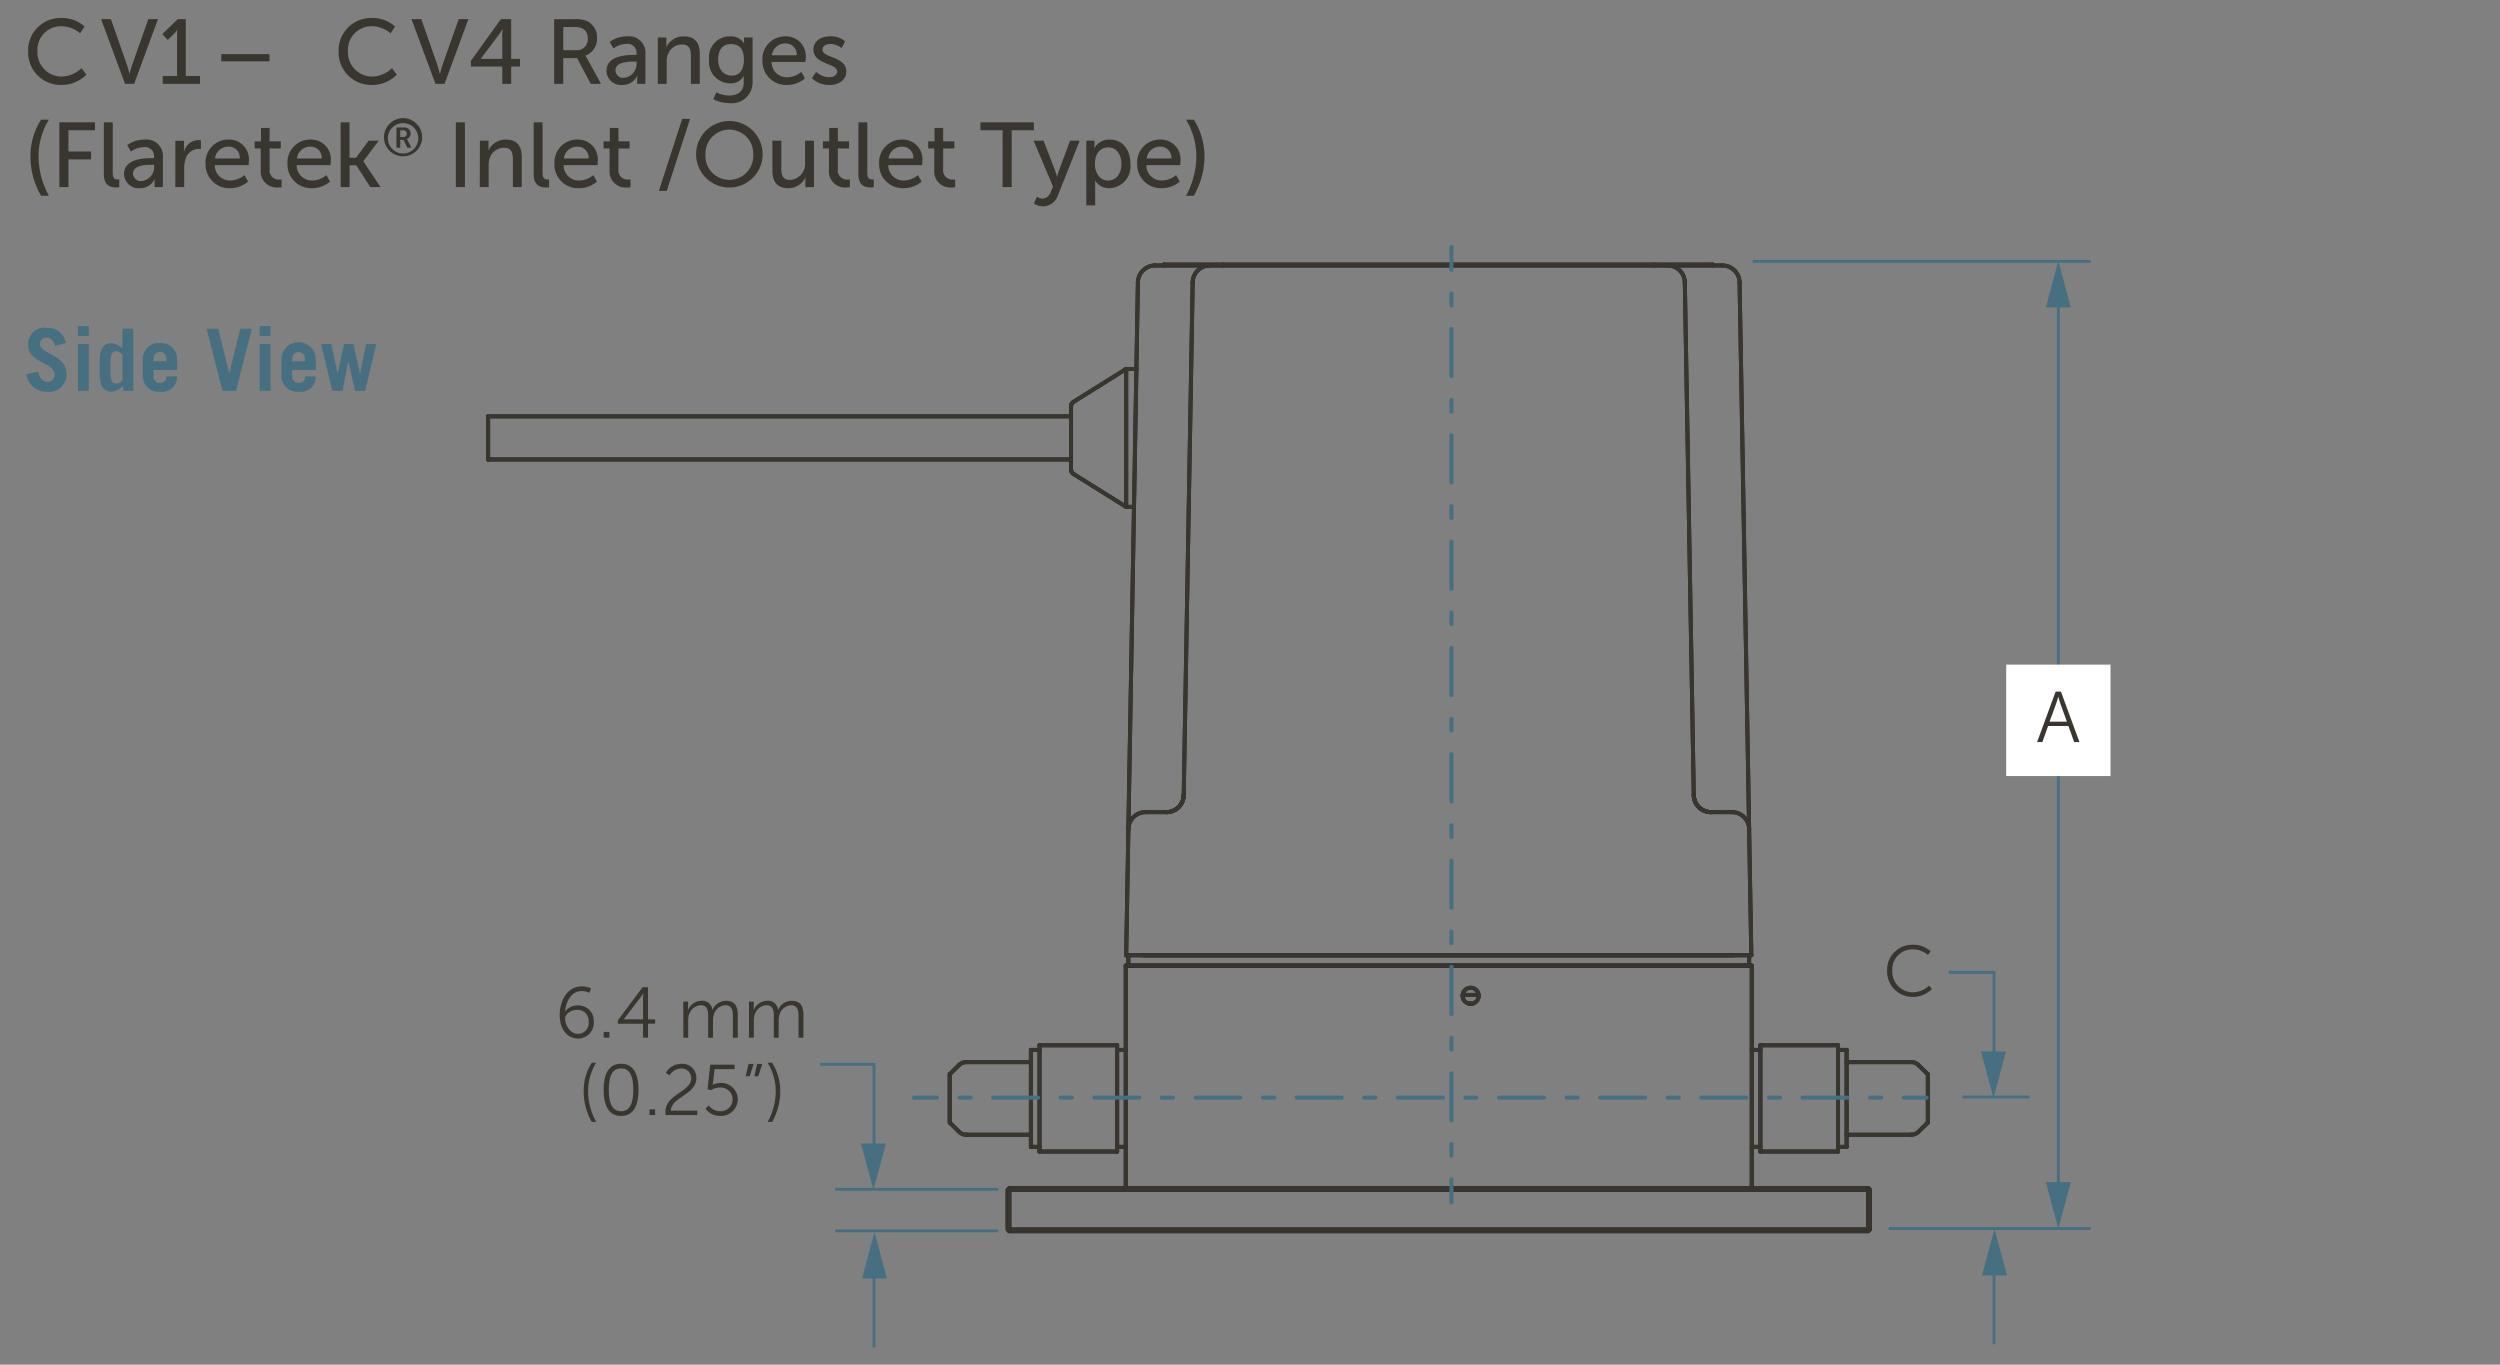 <svg xmlns="http://www.w3.org/2000/svg" viewBox="0 0 218 119">
  <rect x="0" y="0" width="218" height="119" fill="#808080" stroke="none"/>
  <defs>
    <style>
      .cls-1 {
        fill: #231f20;
      }

      .cls-2 {
        fill: #393630;
      }

      .cls-3 {
        fill: #466f82;
      }

      .cls-4 {
        fill: #fff;
      }

      .cls-5 {
        fill: none;
      }
    </style>
  </defs>
  <g id="dims">
    <path class="cls-1" d="M162.9,107.185H88.014a.175.175,0,0,0,0,.35H162.9a.175.175,0,1,0,0-.35"/>
    <path class="cls-2" d="M162.9,107.185H88.014a.175.175,0,0,0,0,.35H162.9a.175.175,0,1,0,0-.35"/>
    <path class="cls-1" d="M162.9,107.036H88.014a.175.175,0,0,0,0,.35H162.9a.175.175,0,1,0,0-.35"/>
    <path class="cls-2" d="M162.9,107.036H88.014a.175.175,0,0,0,0,.35H162.9a.175.175,0,1,0,0-.35"/>
    <path class="cls-1" d="M42.738,40.066v-3.76a.175.175,0,0,0-.35,0v3.76a.175.175,0,0,0,.35,0"/>
    <path class="cls-2" d="M42.738,40.066v-3.76a.175.175,0,0,0-.35,0v3.76a.175.175,0,0,0,.35,0"/>
    <path class="cls-1" d="M88.014,103.926H162.9a.175.175,0,1,0,0-.35H88.014a.175.175,0,0,0,0,.35"/>
    <path class="cls-2" d="M88.014,103.926H162.9a.175.175,0,1,0,0-.35H88.014a.175.175,0,0,0,0,.35"/>
    <path class="cls-1" d="M88.014,103.777H162.9a.175.175,0,1,0,0-.35H88.014a.175.175,0,0,0,0,.35"/>
    <path class="cls-2" d="M88.014,103.777H162.9a.175.175,0,1,0,0-.35H88.014a.175.175,0,0,0,0,.35"/>
    <polyline class="cls-1" points="98.11 32.022 93.51 34.897 93.454 35.138 93.695 35.194 98.296 32.319 98.351 32.078 98.11 32.022"/>
    <polyline class="cls-2" points="98.11 32.022 93.51 34.897 93.454 35.138 93.695 35.194 98.296 32.319 98.351 32.078 98.11 32.022"/>
    <path class="cls-1" d="M128.1,87.685h.284a.175.175,0,1,0,0-.35H128.1a.175.175,0,0,0,0,.35"/>
    <path class="cls-2" d="M128.1,87.685h.284a.175.175,0,1,0,0-.35H128.1a.175.175,0,0,0,0,.35"/>
    <path class="cls-1" d="M128.929,86.584h-1.375a.175.175,0,1,0,0,.35h1.375a.175.175,0,0,0,0-.35"/>
    <path class="cls-2" d="M128.929,86.584h-1.375a.175.175,0,1,0,0,.35h1.375a.175.175,0,0,0,0-.35"/>
    <path class="cls-1" d="M98.164,84.377h54.589a.175.175,0,0,0,0-.35H98.164a.175.175,0,0,0,0,.35"/>
    <path class="cls-2" d="M98.164,84.377h54.589a.175.175,0,0,0,0-.35H98.164a.175.175,0,0,0,0,.35"/>
    <path class="cls-1" d="M152.715,83.125h-.2a.175.175,0,1,0,0,.35h.2a.175.175,0,1,0,0-.35"/>
    <path class="cls-2" d="M152.715,83.125h-.2a.175.175,0,1,0,0,.35h.2a.175.175,0,1,0,0-.35"/>
    <path class="cls-1" d="M98.4,83.125h-.2a.175.175,0,1,0,0,.35h.2a.175.175,0,1,0,0-.35"/>
    <path class="cls-2" d="M98.4,83.125h-.2a.175.175,0,1,0,0,.35h.2a.175.175,0,1,0,0-.35"/>
    <path class="cls-1" d="M99.706,83.475h51.506a.175.175,0,0,0,0-.35H99.706a.175.175,0,0,0,0,.35"/>
    <path class="cls-2" d="M99.706,83.475h51.506a.175.175,0,0,0,0-.35H99.706a.175.175,0,0,0,0,.35"/>
    <polyline class="cls-1" points="87.74 107.335 87.89 107.484 88.138 107.484 88.137 107.236 87.987 107.087 87.74 107.087 87.74 107.335"/>
    <polyline class="cls-2" points="87.74 107.335 87.89 107.484 88.138 107.484 88.137 107.236 87.987 107.087 87.74 107.087 87.74 107.335"/>
    <polyline class="cls-1" points="88.138 103.627 88.063 103.552 87.815 103.552 87.815 103.799 87.89 103.874 88.137 103.875 88.138 103.627"/>
    <polyline class="cls-2" points="88.138 103.627 88.063 103.552 87.815 103.552 87.815 103.799 87.89 103.874 88.137 103.875 88.138 103.627"/>
    <polyline class="cls-1" points="101.718 70.993 101.842 70.942 101.893 70.818 101.842 70.695 101.718 70.643 101.595 70.695 101.543 70.818 101.595 70.942 101.718 70.993"/>
    <polyline class="cls-2" points="101.718 70.993 101.842 70.942 101.893 70.818 101.842 70.695 101.718 70.643 101.595 70.695 101.543 70.818 101.595 70.942 101.718 70.993"/>
    <path class="cls-1" d="M99.9,70.993h1.82a.175.175,0,0,0,0-.35H99.9a.175.175,0,1,0,0,.35"/>
    <path class="cls-2" d="M99.9,70.993h1.82a.175.175,0,0,0,0-.35H99.9a.175.175,0,1,0,0,.35"/>
    <path class="cls-1" d="M149.2,70.993h1.818a.175.175,0,0,0,0-.35H149.2a.175.175,0,0,0,0,.35"/>
    <path class="cls-2" d="M149.2,70.993h1.818a.175.175,0,0,0,0-.35H149.2a.175.175,0,0,0,0,.35"/>
    <path class="cls-1" d="M87.689,103.751v3.46a.175.175,0,0,0,.35,0v-3.46a.175.175,0,0,0-.35,0"/>
    <path class="cls-2" d="M87.689,103.751v3.46a.175.175,0,0,0,.35,0v-3.46a.175.175,0,0,0-.35,0"/>
    <path class="cls-1" d="M87.839,103.751v3.46a.175.175,0,0,0,.35,0v-3.46a.175.175,0,0,0-.35,0"/>
    <path class="cls-2" d="M87.839,103.751v3.46a.175.175,0,0,0,.35,0v-3.46a.175.175,0,0,0-.35,0"/>
    <path class="cls-1" d="M93.566,40.943V35.429a.175.175,0,0,0-.35,0v5.514a.175.175,0,1,0,.35,0"/>
    <path class="cls-2" d="M93.566,40.943V35.429a.175.175,0,0,0-.35,0v5.514a.175.175,0,1,0,.35,0"/>
    <path class="cls-1" d="M98.339,103.6V84.2a.175.175,0,1,0-.35,0v19.4a.175.175,0,1,0,.35,0"/>
    <path class="cls-2" d="M98.339,103.6V84.2a.175.175,0,1,0-.35,0v19.4a.175.175,0,1,0,.35,0"/>
    <path class="cls-1" d="M98.028,32.17V44.2a.175.175,0,0,0,.35,0V32.17a.175.175,0,0,0-.35,0"/>
    <path class="cls-2" d="M98.028,32.17V44.2a.175.175,0,0,0,.35,0V32.17a.175.175,0,0,0-.35,0"/>
    <path class="cls-1" d="M101.687,23.148v-.075a.175.175,0,0,0-.35,0v.075a.175.175,0,0,0,.35,0"/>
    <path class="cls-2" d="M101.687,23.148v-.075a.175.175,0,0,0-.35,0v.075a.175.175,0,0,0,.35,0"/>
    <path class="cls-1" d="M98.378,83.3,99.4,24.628a.175.175,0,0,0-.35-.006L98.028,83.3a.175.175,0,0,0,.35.006"/>
    <path class="cls-2" d="M98.378,83.3,99.4,24.628a.175.175,0,0,0-.35-.006L98.028,83.3a.175.175,0,0,0,.35.006"/>
    <path class="cls-1" d="M103.826,24.622l-.78,44.716a.175.175,0,1,0,.349.006l.781-44.716a.175.175,0,0,0-.35-.006"/>
    <path class="cls-2" d="M103.826,24.622l-.78,44.716a.175.175,0,1,0,.349.006l.781-44.716a.175.175,0,0,0-.35-.006"/>
    <path class="cls-1" d="M98.886,44.026H98.2a.175.175,0,0,0,0,.35h.683a.175.175,0,0,0,0-.35"/>
    <path class="cls-2" d="M98.886,44.026H98.2a.175.175,0,0,0,0,.35h.683a.175.175,0,0,0,0-.35"/>
    <path class="cls-1" d="M93.391,39.891H42.563a.175.175,0,1,0,0,.35H93.391a.175.175,0,0,0,0-.35"/>
    <path class="cls-2" d="M93.391,39.891H42.563a.175.175,0,1,0,0,.35H93.391a.175.175,0,0,0,0-.35"/>
    <path class="cls-1" d="M106.8,23.148v-.075a.175.175,0,0,0-.35,0v.075a.175.175,0,1,0,.35,0"/>
    <path class="cls-2" d="M106.8,23.148v-.075a.175.175,0,0,0-.35,0v.075a.175.175,0,1,0,.35,0"/>
    <path class="cls-1" d="M93.391,36.131H42.563a.175.175,0,1,0,0,.35H93.391a.175.175,0,1,0,0-.35"/>
    <path class="cls-2" d="M93.391,36.131H42.563a.175.175,0,1,0,0,.35H93.391a.175.175,0,1,0,0-.35"/>
    <path class="cls-1" d="M99.1,32H98.2a.175.175,0,1,0,0,.35H99.1a.175.175,0,1,0,0-.35"/>
    <path class="cls-2" d="M99.1,32H98.2a.175.175,0,1,0,0,.35H99.1a.175.175,0,1,0,0-.35"/>
    <polyline class="cls-1" points="98.296 44.053 93.695 41.177 93.454 41.233 93.51 41.474 98.11 44.349 98.351 44.294 98.296 44.053"/>
    <polyline class="cls-2" points="98.296 44.053 93.695 41.177 93.454 41.233 93.51 41.474 98.11 44.349 98.351 44.294 98.296 44.053"/>
    <polyline class="cls-1" points="162.78 107.335 162.855 107.41 163.103 107.409 163.102 107.161 163.026 107.086 162.779 107.087 162.78 107.335"/>
    <polyline class="cls-2" points="162.78 107.335 162.855 107.41 163.103 107.409 163.102 107.161 163.026 107.086 162.779 107.087 162.78 107.335"/>
    <polyline class="cls-1" points="162.78 103.727 162.931 103.875 163.178 103.874 163.177 103.626 163.026 103.478 162.779 103.479 162.78 103.727"/>
    <polyline class="cls-2" points="162.78 103.727 162.931 103.875 163.178 103.874 163.177 103.626 163.026 103.478 162.779 103.479 162.78 103.727"/>
    <polyline class="cls-1" points="87.891 103.478 87.741 103.627 87.739 103.874 87.987 103.875 88.137 103.727 88.138 103.479 87.891 103.478"/>
    <polyline class="cls-2" points="87.891 103.478 87.741 103.627 87.739 103.874 87.987 103.875 88.137 103.727 88.138 103.479 87.891 103.478"/>
    <polyline class="cls-1" points="87.89 107.087 87.815 107.161 87.815 107.409 88.062 107.409 88.137 107.335 88.138 107.087 87.89 107.087"/>
    <polyline class="cls-2" points="87.89 107.087 87.815 107.161 87.815 107.409 88.062 107.409 88.137 107.335 88.138 107.087 87.89 107.087"/>
    <path class="cls-1" d="M100.731,23.323h49.457a.175.175,0,1,0,0-.35H100.731a.175.175,0,1,0,0,.35"/>
    <path class="cls-2" d="M100.731,23.323h49.457a.175.175,0,1,0,0-.35H100.731a.175.175,0,1,0,0,.35"/>
    <path class="cls-1" d="M101.512,23.248h47.819a.175.175,0,1,0,0-.35H101.512a.175.175,0,1,0,0,.35"/>
    <path class="cls-2" d="M101.512,23.248h47.819a.175.175,0,1,0,0-.35H101.512a.175.175,0,1,0,0,.35"/>
    <path class="cls-1" d="M147.872,69.338l-.781-44.716a.175.175,0,1,0-.35.006l.781,44.716a.175.175,0,1,0,.35-.006"/>
    <path class="cls-2" d="M147.872,69.338l-.781-44.716a.175.175,0,1,0-.35.006l.781,44.716a.175.175,0,1,0,.35-.006"/>
    <path class="cls-1" d="M144.394,23.148v-.075a.175.175,0,0,0-.35,0v.075a.175.175,0,1,0,.35,0"/>
    <path class="cls-2" d="M144.394,23.148v-.075a.175.175,0,0,0-.35,0v.075a.175.175,0,1,0,.35,0"/>
    <path class="cls-1" d="M149.506,23.148v-.075a.175.175,0,0,0-.35,0v.075a.175.175,0,1,0,.35,0"/>
    <path class="cls-2" d="M149.506,23.148v-.075a.175.175,0,0,0-.35,0v.075a.175.175,0,1,0,.35,0"/>
    <path class="cls-1" d="M151.516,24.628,152.54,83.3a.174.174,0,0,0,.178.172.177.177,0,0,0,.172-.178l-1.024-58.675a.175.175,0,0,0-.35.006"/>
    <path class="cls-2" d="M151.516,24.628,152.54,83.3a.174.174,0,0,0,.178.172.177.177,0,0,0,.172-.178l-1.024-58.675a.175.175,0,0,0-.35.006"/>
    <path class="cls-1" d="M152.928,103.6V84.2a.175.175,0,1,0-.35,0v19.4a.175.175,0,1,0,.35,0"/>
    <path class="cls-2" d="M152.928,103.6V84.2a.175.175,0,1,0-.35,0v19.4a.175.175,0,1,0,.35,0"/>
    <path class="cls-1" d="M162.728,103.751v3.46a.175.175,0,0,0,.35,0v-3.46a.175.175,0,1,0-.35,0"/>
    <path class="cls-2" d="M162.728,103.751v3.46a.175.175,0,0,0,.35,0v-3.46a.175.175,0,1,0-.35,0"/>
    <path class="cls-1" d="M162.879,103.751v3.46a.175.175,0,1,0,.35,0v-3.46a.175.175,0,0,0-.35,0"/>
    <path class="cls-2" d="M162.879,103.751v3.46a.175.175,0,1,0,.35,0v-3.46a.175.175,0,0,0-.35,0"/>
    <polyline class="cls-1" points="162.855 103.552 162.779 103.627 162.779 103.875 163.027 103.875 163.102 103.799 163.102 103.552 162.855 103.552"/>
    <polyline class="cls-2" points="162.855 103.552 162.779 103.627 162.779 103.875 163.027 103.875 163.102 103.799 163.102 103.552 162.855 103.552"/>
    <polyline class="cls-1" points="162.93 107.086 162.78 107.236 162.779 107.483 163.027 107.484 163.177 107.335 163.178 107.087 162.93 107.086"/>
    <polyline class="cls-2" points="162.93 107.086 162.78 107.236 162.779 107.483 163.027 107.484 163.177 107.335 163.178 107.087 162.93 107.086"/>
    <path class="cls-1" d="M99.9,70.643h-.006a1.679,1.679,0,0,0-1.674,1.65.175.175,0,0,0,.35.006,1.33,1.33,0,0,1,1.324-1.306h0a.175.175,0,0,0,0-.35Z"/>
    <path class="cls-2" d="M99.9,70.643h-.006a1.679,1.679,0,0,0-1.674,1.65.175.175,0,0,0,.35.006,1.33,1.33,0,0,1,1.324-1.306h0a.175.175,0,0,0,0-.35Z"/>
    <path class="cls-1" d="M101.717,70.993h0a1.676,1.676,0,0,0,1.675-1.65.175.175,0,0,0-.349-.005,1.327,1.327,0,0,1-1.326,1.305h0a.175.175,0,0,0,0,.35Z"/>
    <path class="cls-2" d="M101.717,70.993h0a1.676,1.676,0,0,0,1.675-1.65.175.175,0,0,0-.349-.005,1.327,1.327,0,0,1-1.326,1.305h0a.175.175,0,0,0,0,.35Z"/>
    <path class="cls-1" d="M101.717,70.993h0a1.676,1.676,0,0,0,1.675-1.65.175.175,0,0,0-.349-.005,1.327,1.327,0,0,1-1.326,1.305h0a.175.175,0,0,0,0,.35Z"/>
    <path class="cls-2" d="M101.717,70.993h0a1.676,1.676,0,0,0,1.675-1.65.175.175,0,0,0-.349-.005,1.327,1.327,0,0,1-1.326,1.305h0a.175.175,0,0,0,0,.35Z"/>
    <path class="cls-1" d="M100.732,22.973h-.007a1.679,1.679,0,0,0-1.674,1.65.175.175,0,0,0,.35,0,1.33,1.33,0,0,1,1.324-1.3h0a.175.175,0,1,0,0-.35Z"/>
    <path class="cls-2" d="M100.732,22.973h-.007a1.679,1.679,0,0,0-1.674,1.65.175.175,0,0,0,.35,0,1.33,1.33,0,0,1,1.324-1.3h0a.175.175,0,1,0,0-.35Z"/>
    <path class="cls-1" d="M105.507,22.973H105.5a1.679,1.679,0,0,0-1.674,1.65.175.175,0,0,0,.35,0,1.33,1.33,0,0,1,1.324-1.3h0a.175.175,0,1,0,0-.35Z"/>
    <path class="cls-2" d="M105.507,22.973H105.5a1.679,1.679,0,0,0-1.674,1.65.175.175,0,0,0,.35,0,1.33,1.33,0,0,1,1.324-1.3h0a.175.175,0,1,0,0-.35Z"/>
    <path class="cls-1" d="M93.517,34.893a.62.62,0,0,0-.3.52v.025a.175.175,0,1,0,.35-.019v-.006l.121-.215.068-.238-.238-.067Z"/>
    <path class="cls-2" d="M93.517,34.893a.62.62,0,0,0-.3.52v.025a.175.175,0,1,0,.35-.019v-.006l.121-.215.068-.238-.238-.067Z"/>
    <path class="cls-1" d="M93.216,40.934v.025a.617.617,0,0,0,.3.52l.238-.069-.069-.237-.121-.214v-.007a.175.175,0,0,0-.35-.018Z"/>
    <path class="cls-2" d="M93.216,40.934v.025a.617.617,0,0,0,.3.52l.238-.069-.069-.237-.121-.214v-.007a.175.175,0,0,0-.35-.018Z"/>
    <path class="cls-1" d="M147.522,69.343a1.678,1.678,0,0,0,1.675,1.65v-.112l0,.112h0v-.112l0,.112a.175.175,0,1,0,.016-.35H149.2a1.328,1.328,0,0,1-1.325-1.305.175.175,0,0,0-.35.005Z"/>
    <path class="cls-2" d="M147.522,69.343a1.678,1.678,0,0,0,1.675,1.65v-.112l0,.112h0v-.112l0,.112a.175.175,0,1,0,.016-.35H149.2a1.328,1.328,0,0,1-1.325-1.305.175.175,0,0,0-.35.005Z"/>
    <path class="cls-1" d="M152.7,72.294a1.678,1.678,0,0,0-1.675-1.651h-.011a.175.175,0,0,0,.013.35l0-.052v.052h0l0-.052v.052a1.327,1.327,0,0,1,1.325,1.305.175.175,0,1,0,.35,0Z"/>
    <path class="cls-2" d="M152.7,72.294a1.678,1.678,0,0,0-1.675-1.651h-.011a.175.175,0,0,0,.013.35l0-.052v.052h0l0-.052v.052a1.327,1.327,0,0,1,1.325,1.305.175.175,0,1,0,.35,0Z"/>
    <path class="cls-1" d="M147.522,69.343a1.678,1.678,0,0,0,1.675,1.65v-.112l0,.112h0v-.112l0,.112a.175.175,0,1,0,.016-.35H149.2a1.328,1.328,0,0,1-1.325-1.305.175.175,0,0,0-.35.005Z"/>
    <path class="cls-2" d="M147.522,69.343a1.678,1.678,0,0,0,1.675,1.65v-.112l0,.112h0v-.112l0,.112a.175.175,0,1,0,.016-.35H149.2a1.328,1.328,0,0,1-1.325-1.305.175.175,0,0,0-.35.005Z"/>
    <path class="cls-1" d="M147.091,24.623a1.677,1.677,0,0,0-1.672-1.65h-.012a.175.175,0,1,0,.012.349v0h0v0a1.328,1.328,0,0,1,1.322,1.3.175.175,0,0,0,.35,0Z"/>
    <path class="cls-2" d="M147.091,24.623a1.677,1.677,0,0,0-1.672-1.65h-.012a.175.175,0,1,0,.012.349v0h0v0a1.328,1.328,0,0,1,1.322,1.3.175.175,0,0,0,.35,0Z"/>
    <path class="cls-1" d="M151.866,24.623a1.678,1.678,0,0,0-1.672-1.65h-.012a.175.175,0,1,0,.012.349v0h0v0a1.328,1.328,0,0,1,1.322,1.3.175.175,0,0,0,.35,0Z"/>
    <path class="cls-2" d="M151.866,24.623a1.678,1.678,0,0,0-1.672-1.65h-.012a.175.175,0,1,0,.012.349v0h0v0a1.328,1.328,0,0,1,1.322,1.3.175.175,0,0,0,.35,0Z"/>
    <path class="cls-1" d="M90.646,100.589h6.767a.175.175,0,0,0,0-.35H90.646a.175.175,0,0,0,0,.35"/>
    <path class="cls-2" d="M90.646,100.589h6.767a.175.175,0,0,0,0-.35H90.646a.175.175,0,0,0,0,.35"/>
    <path class="cls-1" d="M153.505,100.589h6.767a.175.175,0,1,0,0-.35h-6.767a.175.175,0,0,0,0,.35"/>
    <path class="cls-2" d="M153.505,100.589h6.767a.175.175,0,1,0,0-.35h-6.767a.175.175,0,0,0,0,.35"/>
    <path class="cls-1" d="M89.9,100.182h.751a.175.175,0,1,0,0-.35H89.9a.175.175,0,0,0,0,.35"/>
    <path class="cls-2" d="M89.9,100.182h.751a.175.175,0,1,0,0-.35H89.9a.175.175,0,0,0,0,.35"/>
    <path class="cls-1" d="M97.413,100.182h.751a.175.175,0,1,0,0-.35h-.751a.175.175,0,0,0,0,.35"/>
    <path class="cls-2" d="M97.413,100.182h.751a.175.175,0,1,0,0-.35h-.751a.175.175,0,0,0,0,.35"/>
    <path class="cls-1" d="M152.753,100.182h.752a.175.175,0,1,0,0-.35h-.752a.175.175,0,0,0,0,.35"/>
    <path class="cls-2" d="M152.753,100.182h.752a.175.175,0,1,0,0-.35h-.752a.175.175,0,0,0,0,.35"/>
    <path class="cls-1" d="M160.272,100.182h.752a.175.175,0,1,0,0-.35h-.752a.175.175,0,1,0,0,.35"/>
    <path class="cls-2" d="M160.272,100.182h.752a.175.175,0,1,0,0-.35h-.752a.175.175,0,1,0,0,.35"/>
    <path class="cls-1" d="M84.261,99.122H89.9a.175.175,0,0,0,0-.35H84.261a.175.175,0,0,0,0,.35"/>
    <path class="cls-2" d="M84.261,99.122H89.9a.175.175,0,0,0,0-.35H84.261a.175.175,0,0,0,0,.35"/>
    <path class="cls-1" d="M161.024,99.122h5.632a.175.175,0,0,0,0-.35h-5.632a.175.175,0,0,0,0,.35"/>
    <path class="cls-2" d="M161.024,99.122h5.632a.175.175,0,0,0,0-.35h-5.632a.175.175,0,0,0,0,.35"/>
    <path class="cls-1" d="M84.261,92.792H89.9a.175.175,0,1,0,0-.35H84.261a.175.175,0,0,0,0,.35"/>
    <path class="cls-2" d="M84.261,92.792H89.9a.175.175,0,1,0,0-.35H84.261a.175.175,0,0,0,0,.35"/>
    <path class="cls-1" d="M161.024,92.792h5.632a.175.175,0,1,0,0-.35h-5.632a.175.175,0,1,0,0,.35"/>
    <path class="cls-2" d="M161.024,92.792h5.632a.175.175,0,1,0,0-.35h-5.632a.175.175,0,1,0,0,.35"/>
    <path class="cls-1" d="M89.9,91.73h.751a.175.175,0,1,0,0-.35H89.9a.175.175,0,0,0,0,.35"/>
    <path class="cls-2" d="M89.9,91.73h.751a.175.175,0,1,0,0-.35H89.9a.175.175,0,0,0,0,.35"/>
    <path class="cls-1" d="M97.413,91.73h.751a.175.175,0,1,0,0-.35h-.751a.175.175,0,0,0,0,.35"/>
    <path class="cls-2" d="M97.413,91.73h.751a.175.175,0,1,0,0-.35h-.751a.175.175,0,0,0,0,.35"/>
    <path class="cls-1" d="M152.753,91.73h.752a.175.175,0,1,0,0-.35h-.752a.175.175,0,0,0,0,.35"/>
    <path class="cls-2" d="M152.753,91.73h.752a.175.175,0,1,0,0-.35h-.752a.175.175,0,0,0,0,.35"/>
    <path class="cls-1" d="M160.272,91.73h.752a.175.175,0,0,0,0-.35h-.752a.175.175,0,1,0,0,.35"/>
    <path class="cls-2" d="M160.272,91.73h.752a.175.175,0,0,0,0-.35h-.752a.175.175,0,1,0,0,.35"/>
    <path class="cls-1" d="M90.646,91.324h6.767a.175.175,0,0,0,0-.35H90.646a.175.175,0,0,0,0,.35"/>
    <path class="cls-2" d="M90.646,91.324h6.767a.175.175,0,0,0,0-.35H90.646a.175.175,0,0,0,0,.35"/>
    <path class="cls-1" d="M153.505,91.324h6.767a.175.175,0,0,0,0-.35h-6.767a.175.175,0,0,0,0,.35"/>
    <path class="cls-2" d="M153.505,91.324h6.767a.175.175,0,0,0,0-.35h-6.767a.175.175,0,0,0,0,.35"/>
    <path class="cls-1" d="M98.39,84.377h54.137a.175.175,0,0,0,0-.35H98.39a.175.175,0,0,0,0,.35"/>
    <path class="cls-2" d="M98.39,84.377h54.137a.175.175,0,0,0,0-.35H98.39a.175.175,0,0,0,0,.35"/>
    <path class="cls-1" d="M98.39,83.475h54.137a.175.175,0,0,0,0-.35H98.39a.175.175,0,0,0,0,.35"/>
    <path class="cls-2" d="M98.39,83.475h54.137a.175.175,0,0,0,0-.35H98.39a.175.175,0,0,0,0,.35"/>
    <polyline class="cls-1" points="82.689 98.011 83.507 98.814 83.754 98.812 83.752 98.565 82.934 97.761 82.687 97.763 82.689 98.011"/>
    <polyline class="cls-2" points="82.689 98.011 83.507 98.814 83.754 98.812 83.752 98.565 82.934 97.761 82.687 97.763 82.689 98.011"/>
    <path class="cls-1" d="M82.637,93.676v4.21a.175.175,0,1,0,.35,0v-4.21a.175.175,0,0,0-.35,0"/>
    <path class="cls-2" d="M82.637,93.676v4.21a.175.175,0,1,0,.35,0v-4.21a.175.175,0,0,0-.35,0"/>
    <path class="cls-1" d="M89.72,91.555v8.452a.175.175,0,1,0,.35,0V91.555a.175.175,0,0,0-.35,0"/>
    <path class="cls-2" d="M89.72,91.555v8.452a.175.175,0,1,0,.35,0V91.555a.175.175,0,0,0-.35,0"/>
    <path class="cls-1" d="M90.471,91.149v9.265a.175.175,0,0,0,.35,0V91.149a.175.175,0,1,0-.35,0"/>
    <path class="cls-2" d="M90.471,91.149v9.265a.175.175,0,0,0,.35,0V91.149a.175.175,0,1,0-.35,0"/>
    <path class="cls-1" d="M97.238,91.149v9.265a.175.175,0,0,0,.35,0V91.149a.175.175,0,1,0-.35,0"/>
    <path class="cls-2" d="M97.238,91.149v9.265a.175.175,0,0,0,.35,0V91.149a.175.175,0,1,0-.35,0"/>
    <path class="cls-1" d="M98.565,84.2v-.9a.175.175,0,0,0-.35,0v.9a.175.175,0,1,0,.35,0"/>
    <path class="cls-2" d="M98.565,84.2v-.9a.175.175,0,0,0-.35,0v.9a.175.175,0,1,0,.35,0"/>
    <polyline class="cls-1" points="82.934 93.801 83.752 92.999 83.754 92.752 83.507 92.749 82.689 93.551 82.687 93.799 82.934 93.801"/>
    <polyline class="cls-2" points="82.934 93.801 83.752 92.999 83.754 92.752 83.507 92.749 82.689 93.551 82.687 93.799 82.934 93.801"/>
    <polyline class="cls-1" points="167.167 92.999 167.984 93.801 168.232 93.799 168.229 93.551 167.412 92.749 167.164 92.752 167.167 92.999"/>
    <polyline class="cls-2" points="167.167 92.999 167.984 93.801 168.232 93.799 168.229 93.551 167.412 92.749 167.164 92.752 167.167 92.999"/>
    <path class="cls-1" d="M152.7,84.2v-.9a.175.175,0,1,0-.35,0v.9a.175.175,0,1,0,.35,0"/>
    <path class="cls-2" d="M152.7,84.2v-.9a.175.175,0,1,0-.35,0v.9a.175.175,0,1,0,.35,0"/>
    <path class="cls-1" d="M153.33,91.149v9.265a.175.175,0,1,0,.35,0V91.149a.175.175,0,1,0-.35,0"/>
    <path class="cls-2" d="M153.33,91.149v9.265a.175.175,0,1,0,.35,0V91.149a.175.175,0,1,0-.35,0"/>
    <path class="cls-1" d="M160.1,91.149v9.265a.175.175,0,0,0,.35,0V91.149a.175.175,0,1,0-.35,0"/>
    <path class="cls-2" d="M160.1,91.149v9.265a.175.175,0,0,0,.35,0V91.149a.175.175,0,1,0-.35,0"/>
    <path class="cls-1" d="M160.849,91.555v8.452a.175.175,0,1,0,.35,0V91.555a.175.175,0,0,0-.35,0"/>
    <path class="cls-2" d="M160.849,91.555v8.452a.175.175,0,1,0,.35,0V91.555a.175.175,0,0,0-.35,0"/>
    <path class="cls-1" d="M167.932,93.676v4.21a.175.175,0,0,0,.35,0v-4.21a.175.175,0,0,0-.35,0"/>
    <path class="cls-2" d="M167.932,93.676v4.21a.175.175,0,0,0,.35,0v-4.21a.175.175,0,0,0-.35,0"/>
    <polyline class="cls-1" points="167.412 98.814 168.23 98.011 168.232 97.763 167.984 97.761 167.167 98.565 167.164 98.812 167.412 98.814"/>
    <polyline class="cls-2" points="167.412 98.814 168.23 98.011 168.232 97.763 167.984 97.761 167.167 98.565 167.164 98.812 167.412 98.814"/>
    <path class="cls-1" d="M84.274,92.443l-.049,0a1.06,1.06,0,0,0-.725.316l.012.247.247-.012a.734.734,0,0,1,.466-.2h.023a.175.175,0,0,0,.026-.349Z"/>
    <path class="cls-2" d="M84.274,92.443l-.049,0a1.06,1.06,0,0,0-.725.316l.012.247.247-.012a.734.734,0,0,1,.466-.2h.023a.175.175,0,0,0,.026-.349Z"/>
    <path class="cls-1" d="M83.5,98.807a1.071,1.071,0,0,0,.731.315h.039a.175.175,0,1,0-.018-.349h-.021a.749.749,0,0,1-.472-.2l-.247-.012-.012.247Z"/>
    <path class="cls-2" d="M83.5,98.807a1.071,1.071,0,0,0,.731.315h.039a.175.175,0,1,0-.018-.349h-.021a.749.749,0,0,1-.472-.2l-.247-.012-.012.247Z"/>
    <path class="cls-1" d="M167.419,92.757a1.069,1.069,0,0,0-.726-.316l-.051,0a.175.175,0,0,0,.028.349h.023a.741.741,0,0,1,.466.2l.248.012.012-.247Z"/>
    <path class="cls-2" d="M167.419,92.757a1.069,1.069,0,0,0-.726-.316l-.051,0a.175.175,0,0,0,.028.349h.023a.741.741,0,0,1,.466.2l.248.012.012-.247Z"/>
    <path class="cls-1" d="M166.647,99.121h.039a1.075,1.075,0,0,0,.733-.315l-.012-.247-.247.012a.757.757,0,0,1-.474.2h-.02a.175.175,0,1,0-.019.349Z"/>
    <path class="cls-2" d="M166.647,99.121h.039a1.075,1.075,0,0,0,.733-.315l-.012-.247-.247.012a.757.757,0,0,1-.474.2h-.02a.175.175,0,1,0-.019.349Z"/>
    <path class="cls-1" d="M128.941,86.834h.175a.875.875,0,1,0-.875.875.877.877,0,0,0,.875-.875h-.35a.525.525,0,1,1-.525-.525.526.526,0,0,1,.525.525Z"/>
    <path class="cls-2" d="M128.941,86.834h.175a.875.875,0,1,0-.875.875.877.877,0,0,0,.875-.875h-.35a.525.525,0,1,1-.525-.525.526.526,0,0,1,.525.525Z"/>
    <polyline class="cls-3" points="87.059 103.586 72.834 103.586 72.834 103.836 87.059 103.836"/>
    <polyline class="cls-3" points="87.059 107.207 72.834 107.207 72.834 107.457 87.059 107.457"/>
    <polyline class="cls-3" points="179.362 25.939 179.362 103.95 179.612 103.95 179.612 25.939"/>
    <polygon class="cls-3" points="178.397 26.807 179.487 22.742 180.576 26.807 178.397 26.807"/>
    <polygon class="cls-3" points="178.397 103.082 179.487 107.147 180.576 103.082 178.397 103.082"/>
    <polyline class="cls-3" points="164.692 107.251 182.307 107.251 182.307 107.001 164.692 107.001"/>
    <polyline class="cls-3" points="152.832 22.916 182.307 22.916 182.307 22.666 152.832 22.666"/>
    <path class="cls-3" d="M168.005,95.538h-2a.175.175,0,0,0,0,.35h2a.175.175,0,1,0,0-.35"/>
    <path class="cls-3" d="M164.044,95.538h-.98a.175.175,0,0,0,0,.35h.98a.175.175,0,0,0,0-.35Z"/>
    <path class="cls-3" d="M84.644,95.538h-.98a.175.175,0,0,0,0,.35h.98a.175.175,0,1,0,0-.35Zm5.881,0H86.6a.175.175,0,0,0,0,.35h3.921a.175.175,0,0,0,0-.35Zm2.941,0h-.98a.175.175,0,0,0,0,.35h.98a.175.175,0,0,0,0-.35Zm5.882,0H95.427a.175.175,0,1,0,0,.35h3.921a.175.175,0,0,0,0-.35Zm2.94,0h-.98a.175.175,0,1,0,0,.35h.98a.175.175,0,0,0,0-.35Zm5.882,0h-3.921a.175.175,0,0,0,0,.35h3.921a.175.175,0,1,0,0-.35Zm2.941,0h-.981a.175.175,0,0,0,0,.35h.981a.175.175,0,0,0,0-.35Zm5.881,0h-3.921a.175.175,0,0,0,0,.35h3.921a.175.175,0,1,0,0-.35Zm2.941,0h-.98a.175.175,0,0,0,0,.35h.98a.175.175,0,1,0,0-.35Zm5.882,0h-3.921a.175.175,0,1,0,0,.35h3.921a.175.175,0,1,0,0-.35Zm2.94,0h-.98a.175.175,0,1,0,0,.35h.98a.175.175,0,0,0,0-.35Zm5.882,0h-3.921a.175.175,0,0,0,0,.35h3.921a.175.175,0,0,0,0-.35Zm2.941,0H136.6a.175.175,0,0,0,0,.35h.981a.175.175,0,1,0,0-.35Zm5.881,0h-3.921a.175.175,0,0,0,0,.35h3.921a.175.175,0,1,0,0-.35Zm2.941,0h-.98a.175.175,0,0,0,0,.35h.98a.175.175,0,1,0,0-.35Zm5.881,0H148.36a.175.175,0,0,0,0,.35h3.921a.175.175,0,1,0,0-.35Zm2.941,0h-.98a.175.175,0,0,0,0,.35h.98a.175.175,0,1,0,0-.35Zm5.882,0h-3.921a.175.175,0,0,0,0,.35H161.1a.175.175,0,0,0,0-.35Z"/>
    <path class="cls-3" d="M81.7,95.538h-2a.175.175,0,0,0,0,.35h2a.175.175,0,1,0,0-.35"/>
    <path class="cls-3" d="M126.391,21.533v2a.175.175,0,0,0,.35,0v-2a.175.175,0,0,0-.35,0"/>
    <path class="cls-3" d="M126.391,25.593v1.03a.175.175,0,0,0,.35,0v-1.03a.175.175,0,0,0-.35,0Z"/>
    <path class="cls-3" d="M126.391,99.764v1.03a.175.175,0,0,0,.35,0v-1.03a.175.175,0,0,0-.35,0Zm0-6.181V97.7a.175.175,0,1,0,.35,0V93.583a.175.175,0,0,0-.35,0Zm0-3.09v1.03a.175.175,0,0,0,.35,0v-1.03a.175.175,0,0,0-.35,0Zm0-6.181v4.12a.175.175,0,0,0,.35,0v-4.12a.175.175,0,0,0-.35,0Zm0-3.091v1.03a.175.175,0,0,0,.35,0v-1.03a.175.175,0,0,0-.35,0Zm0-6.181v4.121a.175.175,0,0,0,.35,0V75.04a.175.175,0,0,0-.35,0Zm0-3.09v1.03a.175.175,0,0,0,.35,0V71.95a.175.175,0,0,0-.35,0Zm0-6.181v4.12a.175.175,0,0,0,.35,0v-4.12a.175.175,0,0,0-.35,0Zm0-3.091v1.031a.175.175,0,0,0,.35,0V62.678a.175.175,0,0,0-.35,0Zm0-6.181v4.121a.175.175,0,0,0,.35,0V56.5a.175.175,0,0,0-.35,0Zm0-3.09v1.03a.175.175,0,0,0,.35,0v-1.03a.175.175,0,0,0-.35,0Zm0-6.181v4.121a.175.175,0,0,0,.35,0V47.226a.175.175,0,0,0-.35,0Zm0-3.09v1.03a.175.175,0,0,0,.35,0v-1.03a.175.175,0,1,0-.35,0Zm0-6.181v4.12a.175.175,0,0,0,.35,0v-4.12a.175.175,0,0,0-.35,0Zm0-3.091v1.03a.175.175,0,0,0,.35,0v-1.03a.175.175,0,0,0-.35,0Zm0-6.181V32.8a.175.175,0,0,0,.35,0V28.683a.175.175,0,0,0-.35,0Z"/>
    <path class="cls-3" d="M126.391,102.854v2a.175.175,0,0,0,.35,0v-2a.175.175,0,0,0-.35,0"/>
    <path class="cls-3" d="M28.98,34.083h.886l.5-2.552h.015l.578,2.552h.886L32.808,30h-.885l-.518,2.553H31.39L30.811,30H30l-.549,2.553h-.014L28.89,30H28Zm-3.5-2.582v-.225a.556.556,0,1,1,1.111,0V31.5Zm2.058.766v-.954a1.5,1.5,0,0,0-3,.06v1.336a1.382,1.382,0,0,0,1.5,1.45,1.324,1.324,0,0,0,1.5-1.337h-.947a.512.512,0,0,1-.555.571.523.523,0,0,1-.556-.586v-.54Zm-3.947-2.973v-.856h-.946v.856Zm-.946.7v4.084h.946V30ZM19.4,34.083h1.178l1.382-5.42H20.949L20,32.537h-.015l-.953-3.874H18.014ZM13.388,31.5v-.225a.556.556,0,1,1,1.11,0V31.5Zm2.057.766v-.954a1.38,1.38,0,0,0-1.5-1.389,1.382,1.382,0,0,0-1.5,1.449v1.336a1.382,1.382,0,0,0,1.5,1.45,1.324,1.324,0,0,0,1.5-1.337H14.5a.512.512,0,0,1-.555.571.522.522,0,0,1-.555-.586v-.54Zm-3.826,1.816v-5.42h-.945v1.712a1.663,1.663,0,0,0-.946-.451c-.736,0-1.036.571-1.036,1.622v.991c0,1.051.3,1.622,1.036,1.622a1.344,1.344,0,0,0,1.006-.571h.014v.495Zm-.945-.923a.751.751,0,0,1-.571.293c-.255,0-.465-.165-.465-.976v-.871c0-.811.21-.976.465-.976a.751.751,0,0,1,.571.293ZM7.748,29.294v-.856H6.8v.856ZM6.8,30v4.084h.946V30Zm-1.055-.1a1.611,1.611,0,0,0-1.666-1.314A1.432,1.432,0,0,0,2.452,30.1c0,1.517,2.312,1.532,2.312,2.553a.609.609,0,0,1-.638.646c-.308,0-.683-.233-.8-.886L2.3,32.635a1.76,1.76,0,0,0,1.772,1.524A1.525,1.525,0,0,0,5.8,32.612c0-1.7-2.312-1.757-2.312-2.575a.531.531,0,0,1,.57-.593c.361,0,.586.218.759.728Z"/>
    <polyline class="cls-3" points="176.974 95.532 171.116 95.532 171.116 95.782 176.974 95.782"/>
    <polygon class="cls-3" points="76.336 100.454 76.336 92.686 71.496 92.686 71.496 92.936 76.086 92.936 76.086 100.579 76.336 100.579 76.336 100.454"/>
    <polygon class="cls-3" points="77.255 99.711 76.166 103.776 75.076 99.711 77.255 99.711"/>
    <polyline class="cls-3" points="76.086 110.623 76.086 117.496 76.336 117.496 76.336 110.623"/>
    <polygon class="cls-3" points="75.168 111.491 76.256 107.426 77.347 111.491 75.168 111.491"/>
    <polygon class="cls-3" points="174.001 92.43 174.001 84.662 169.927 84.662 169.927 84.912 173.751 84.912 173.751 92.555 174.001 92.555 174.001 92.43"/>
    <polygon class="cls-3" points="174.92 91.687 173.831 95.752 172.741 91.687 174.92 91.687"/>
    <polyline class="cls-3" points="173.751 110.344 173.751 117.217 174.001 117.217 174.001 110.344"/>
    <polygon class="cls-3" points="172.832 111.213 173.921 107.147 175.011 111.213 172.832 111.213"/>
    <path class="cls-2" d="M70.8,6.818a2.175,2.175,0,0,0,1.535.592c.888,0,1.464-.5,1.464-1.176,0-1.327-2.079-1.167-2.079-1.895,0-.351.328-.5.663-.5a1.481,1.481,0,0,1,1,.36l.312-.584a1.818,1.818,0,0,0-1.3-.448c-.808,0-1.464.416-1.464,1.152C70.924,5.643,73,5.491,73,6.234c0,.328-.336.5-.672.5a1.738,1.738,0,0,1-1.159-.471Zm-3.488-2a1.16,1.16,0,0,1,1.184-1.031.954.954,0,0,1,.975,1.031Zm-.824.472A2.061,2.061,0,0,0,68.627,7.41a2.4,2.4,0,0,0,1.567-.576l-.32-.567a1.928,1.928,0,0,1-1.2.471A1.322,1.322,0,0,1,67.284,5.4h2.95s.024-.232.024-.336a1.722,1.722,0,0,0-1.751-1.895A1.983,1.983,0,0,0,66.484,5.291ZM63.8,6.594c-.727,0-1.175-.576-1.175-1.415s.4-1.335,1.1-1.335c.632,0,1.144.3,1.144,1.359S64.355,6.594,63.8,6.594ZM62.46,8.049l-.256.608a3.15,3.15,0,0,0,1.383.336,1.818,1.818,0,0,0,2.039-1.847V3.268h-.743v.376l.007.128h-.015a1.352,1.352,0,0,0-1.272-.6A1.8,1.8,0,0,0,61.836,5.2a1.859,1.859,0,0,0,1.807,2.071,1.284,1.284,0,0,0,1.2-.632h.016s-.008.128-.008.256v.3c0,.824-.576,1.135-1.279,1.135A2.608,2.608,0,0,1,62.46,8.049Zm-5.1-.735h.775v-1.9a1.916,1.916,0,0,1,.064-.544,1.324,1.324,0,0,1,1.279-.991c.648,0,.768.447.768,1.015V7.314h.775V4.723c0-1.031-.439-1.551-1.391-1.551a1.647,1.647,0,0,0-1.519.928h-.016a2.84,2.84,0,0,0,.016-.3V3.268h-.751ZM53.668,6.139c0-.728,1.055-.768,1.639-.768h.2V5.5a1.226,1.226,0,0,1-1.08,1.287A.678.678,0,0,1,53.668,6.139Zm-.784.04A1.266,1.266,0,0,0,54.26,7.41a1.4,1.4,0,0,0,1.3-.8h.016a3.037,3.037,0,0,0-.016.32v.384h.719V4.755a1.437,1.437,0,0,0-1.6-1.583,2.538,2.538,0,0,0-1.511.48l.32.568a2.052,2.052,0,0,1,1.127-.392.786.786,0,0,1,.888.887v.073h-.176C54.643,4.788,52.884,4.843,52.884,6.179Zm-3.768-1.8V2.357h.911a1.556,1.556,0,0,1,.776.128.921.921,0,0,1,.447.871.938.938,0,0,1-1,1.023Zm-.792,2.935h.792V5.067h1.207l1.192,2.247h.895l-1.2-2.191a1.552,1.552,0,0,0-.168-.256V4.851a1.549,1.549,0,0,0,1.016-1.527A1.547,1.547,0,0,0,51.107,1.8a2.857,2.857,0,0,0-1.056-.128H48.324ZM41.933,5.131V5.115l1.6-2.135a3.239,3.239,0,0,0,.28-.463h.015s-.031.295-.031.559V5.131Zm-.872.672H43.8V7.314h.775V5.8h.768V5.131h-.768V1.669h-.9L41.061,5.307ZM37.973,7.314h.791l2.079-5.645H40l-1.415,3.99c-.1.3-.216.776-.216.776h-.016s-.112-.472-.216-.776l-1.4-3.99h-.855ZM29.526,4.459A2.841,2.841,0,0,0,32.412,7.41a3.027,3.027,0,0,0,2.191-.9l-.424-.567a2.556,2.556,0,0,1-1.743.735,2.119,2.119,0,0,1-2.095-2.23,2.053,2.053,0,0,1,2.087-2.16,2.572,2.572,0,0,1,1.631.616l.392-.591A2.906,2.906,0,0,0,32.4,1.573,2.817,2.817,0,0,0,29.526,4.459Zm-10.233.888H23.5V4.723H19.293Zm-5.1,1.967h3.246V6.626H16.2V1.669h-.7L14.149,2.98l.48.5.528-.52a1.4,1.4,0,0,0,.272-.328h.016s-.008.176-.008.352V6.626H14.189Zm-3.288,0h.791l2.079-5.645h-.84l-1.415,3.99c-.1.3-.215.776-.215.776h-.016s-.112-.472-.216-.776l-1.4-3.99H8.814ZM2.454,4.459A2.841,2.841,0,0,0,5.34,7.41a3.025,3.025,0,0,0,2.191-.9l-.424-.567a2.552,2.552,0,0,1-1.742.735,2.119,2.119,0,0,1-2.1-2.23,2.053,2.053,0,0,1,2.087-2.16,2.577,2.577,0,0,1,1.632.616l.391-.591a2.905,2.905,0,0,0-2.054-.744A2.817,2.817,0,0,0,2.454,4.459Z"/>
    <path class="cls-2" d="M29.709,16.314h.776v-1.9h.584l1.215,1.9h.9l-1.5-2.247v-.016l1.342-1.783h-.879l-1.1,1.487h-.568V10.669h-.776Zm-3.816-2.495a1.16,1.16,0,0,1,1.184-1.031.954.954,0,0,1,.975,1.031Zm-.823.472a2.06,2.06,0,0,0,2.143,2.119,2.409,2.409,0,0,0,1.567-.576l-.32-.567a1.931,1.931,0,0,1-1.2.471A1.323,1.323,0,0,1,25.869,14.4H28.82s.024-.232.024-.336a1.722,1.722,0,0,0-1.751-1.895A1.983,1.983,0,0,0,25.07,14.291Zm-2.336.544a1.4,1.4,0,0,0,1.551,1.511,2.127,2.127,0,0,0,.272-.016v-.688a.934.934,0,0,1-.184.016.8.8,0,0,1-.863-.911v-1.8h.975v-.624H23.51V11.157h-.752v1.167h-.552v.624h.528ZM18.75,13.819a1.16,1.16,0,0,1,1.183-1.031.954.954,0,0,1,.976,1.031Zm-.824.472a2.061,2.061,0,0,0,2.143,2.119,2.409,2.409,0,0,0,1.567-.576l-.32-.567a1.928,1.928,0,0,1-1.2.471A1.322,1.322,0,0,1,18.726,14.4h2.95s.024-.232.024-.336a1.722,1.722,0,0,0-1.751-1.895A1.983,1.983,0,0,0,17.926,14.291Zm-2.64,2.023h.776V14.659a2.46,2.46,0,0,1,.1-.728,1.226,1.226,0,0,1,1.135-.951,1.118,1.118,0,0,1,.224.024v-.768a1.3,1.3,0,0,0-1.479,1.04h-.016a2.9,2.9,0,0,0,.016-.3v-.7h-.752ZM11.6,15.139c0-.728,1.055-.768,1.639-.768h.2V14.5a1.225,1.225,0,0,1-1.079,1.287A.677.677,0,0,1,11.6,15.139Zm-.784.04a1.266,1.266,0,0,0,1.375,1.231,1.4,1.4,0,0,0,1.3-.8H13.5a3.037,3.037,0,0,0-.016.32v.384h.72V13.755a1.438,1.438,0,0,0-1.6-1.583,2.538,2.538,0,0,0-1.511.48l.319.568a2.053,2.053,0,0,1,1.128-.392.786.786,0,0,1,.888.887v.073h-.177C12.573,13.788,10.814,13.843,10.814,15.179Zm-1.76.031c0,1.016.648,1.136,1.087,1.136a2.18,2.18,0,0,0,.256-.016v-.688l-.136.008c-.24,0-.432-.088-.432-.575V10.669H9.054Zm-3.88,1.1h.791V13.9H7.94v-.688H5.965V11.357H8.284v-.688H5.174Zm-1.593.76h.68a7.18,7.18,0,0,1-.9-3.471,6.106,6.106,0,0,1,.9-3.166h-.68A5.891,5.891,0,0,0,2.654,13.6,6.863,6.863,0,0,0,3.581,17.074Z"/>
    <path class="cls-2" d="M34.9,11.95v-.583h.28a.262.262,0,0,1,.285.284.271.271,0,0,1-.285.3Zm-.331.925H34.9v-.682h.285l.327.682h.364l-.336-.649-.061-.1v-.009a.468.468,0,0,0,.323-.468.515.515,0,0,0-.556-.536H34.57ZM33.823,12a1.325,1.325,0,1,1,1.317,1.387A1.335,1.335,0,0,1,33.823,12Zm-.341,0a1.665,1.665,0,1,0,1.658-1.7A1.675,1.675,0,0,0,33.482,12Z"/>
    <path class="cls-2" d="M104.1,17.074a6.853,6.853,0,0,0,.928-3.479,5.883,5.883,0,0,0-.928-3.158h-.68a6.106,6.106,0,0,1,.9,3.166,7.18,7.18,0,0,1-.9,3.471Zm-4.112-3.255a1.16,1.16,0,0,1,1.183-1.031.954.954,0,0,1,.976,1.031Zm-.824.472a2.061,2.061,0,0,0,2.143,2.119,2.4,2.4,0,0,0,1.567-.576l-.319-.567a1.932,1.932,0,0,1-1.2.471A1.322,1.322,0,0,1,99.963,14.4h2.95s.024-.232.024-.336a1.722,1.722,0,0,0-1.751-1.895A1.983,1.983,0,0,0,99.163,14.291Zm-3.688.016c0-1.031.56-1.455,1.168-1.455.671,0,1.143.567,1.143,1.447,0,.92-.528,1.447-1.167,1.447C95.875,15.746,95.475,15.027,95.475,14.307Zm-.751,3.606H95.5V16.1c0-.208-.016-.352-.016-.352H95.5a1.409,1.409,0,0,0,1.24.664,1.9,1.9,0,0,0,1.831-2.119c0-1.255-.688-2.119-1.775-2.119a1.468,1.468,0,0,0-1.36.736h-.016a2.84,2.84,0,0,0,.016-.3v-.344h-.711Zm-4.568-.168a1.411,1.411,0,0,0,.783.248,1.39,1.39,0,0,0,1.311-.952l1.895-4.773h-.839l-.983,2.655c-.073.207-.137.479-.137.479H92.17s-.072-.28-.152-.488L91,12.268h-.871l1.695,4-.2.464a.826.826,0,0,1-.728.591.9.9,0,0,1-.471-.168Zm-2.729-1.431h.791V11.357h1.935v-.688H85.492v.688h1.935Zm-5.96-1.479a1.4,1.4,0,0,0,1.551,1.511,2.108,2.108,0,0,0,.272-.016v-.688a.934.934,0,0,1-.184.016.8.8,0,0,1-.863-.911v-1.8h.975v-.624h-.975V11.157h-.751v1.167H80.94v.624h.527Zm-3.984-1.016a1.16,1.16,0,0,1,1.183-1.031.954.954,0,0,1,.976,1.031Zm-.823.472A2.06,2.06,0,0,0,78.8,16.41a2.4,2.4,0,0,0,1.566-.576l-.319-.567a1.932,1.932,0,0,1-1.2.471A1.322,1.322,0,0,1,77.459,14.4H80.41s.023-.232.023-.336a1.722,1.722,0,0,0-1.751-1.895A1.983,1.983,0,0,0,76.66,14.291Zm-1.809.919c0,1.016.648,1.136,1.088,1.136a2.18,2.18,0,0,0,.256-.016v-.688l-.136.008c-.24,0-.432-.088-.432-.575V10.669h-.776Zm-2.568-.375a1.4,1.4,0,0,0,1.551,1.511,2.127,2.127,0,0,0,.272-.016v-.688a.922.922,0,0,1-.184.016.8.8,0,0,1-.863-.911v-1.8h.976v-.624h-.976V11.157h-.752v1.167h-.551v.624h.527Zm-4.928.024c0,1.071.472,1.551,1.384,1.551a1.632,1.632,0,0,0,1.487-.928h.016a2.651,2.651,0,0,0-.016.3v.536h.751V12.268H70.2v1.895A1.393,1.393,0,0,1,68.89,15.69c-.647,0-.759-.447-.759-1.007V12.268h-.776Zm-5.84-1.407a2.084,2.084,0,1,1,4.166,0,2.088,2.088,0,1,1-4.166,0Zm-.815,0a2.9,2.9,0,1,0,5.8,0,2.9,2.9,0,0,0-5.8,0Zm-3.248,3.2h.688l2.03-6.285h-.687Zm-4.3-1.815a1.4,1.4,0,0,0,1.551,1.511,2.127,2.127,0,0,0,.272-.016v-.688a.934.934,0,0,1-.184.016.8.8,0,0,1-.864-.911v-1.8h.976v-.624h-.976V11.157H53.18v1.167h-.552v.624h.528Zm-3.984-1.016a1.16,1.16,0,0,1,1.183-1.031.954.954,0,0,1,.975,1.031Zm-.824.472a2.061,2.061,0,0,0,2.143,2.119,2.409,2.409,0,0,0,1.567-.576l-.32-.567a1.928,1.928,0,0,1-1.2.471A1.322,1.322,0,0,1,49.148,14.4H52.1s.024-.232.024-.336a1.722,1.722,0,0,0-1.751-1.895A1.983,1.983,0,0,0,48.348,14.291Zm-1.809.919c0,1.016.648,1.136,1.088,1.136a2.18,2.18,0,0,0,.256-.016v-.688l-.136.008c-.24,0-.432-.088-.432-.575V10.669h-.776Zm-4.7,1.1h.776V14.419a1.916,1.916,0,0,1,.064-.544,1.324,1.324,0,0,1,1.279-.991c.648,0,.768.447.768,1.015v2.415h.775V13.723c0-1.031-.439-1.551-1.391-1.551A1.647,1.647,0,0,0,42.6,13.1h-.016a2.84,2.84,0,0,0,.016-.3v-.536h-.752Zm-2.088,0h.792V10.669h-.792Z"/>
    <path class="cls-2" d="M65.31,90.485h.426V89a1.794,1.794,0,0,1,.044-.419,1.16,1.16,0,0,1,1.032-.926c.594,0,.663.463.663.939v1.895H67.9V89a1.521,1.521,0,0,1,.056-.456,1.123,1.123,0,0,1,.995-.889c.576,0,.682.426.682.939v1.895h.425v-2c0-.775-.281-1.219-1.044-1.219a1.279,1.279,0,0,0-1.158.788h-.012a.87.87,0,0,0-.976-.788,1.288,1.288,0,0,0-1.139.794h-.012s.012-.113.012-.25v-.469H65.31Zm-5.725,0h.426V89a1.794,1.794,0,0,1,.044-.419,1.16,1.16,0,0,1,1.032-.926c.594,0,.663.463.663.939v1.895h.425V89a1.521,1.521,0,0,1,.056-.456,1.12,1.12,0,0,1,.995-.889c.576,0,.682.426.682.939v1.895h.425v-2c0-.775-.281-1.219-1.044-1.219a1.279,1.279,0,0,0-1.158.788h-.012a.871.871,0,0,0-.976-.788A1.288,1.288,0,0,0,60,88.058h-.012s.012-.113.012-.25v-.469h-.419Zm-5.187-1.6v-.013l1.464-1.908a3.446,3.446,0,0,0,.219-.331h.013s-.019.224-.019.413v1.839Zm-.525.382h2.2v1.219h.432V89.266h.625v-.382h-.625v-2.8h-.47l-2.164,2.9Zm-1.232,1.219h.5v-.5h-.5Zm-2.254-.332c-.657,0-1.114-.757-1.114-1.344,0-.357.476-.751,1.064-.751a.958.958,0,0,1,.994,1.039A.948.948,0,0,1,50.387,90.153Zm.006.407a1.365,1.365,0,0,0,1.383-1.47,1.341,1.341,0,0,0-1.37-1.42,1.364,1.364,0,0,0-1.114.514H49.28c.074-.858.544-1.765,1.464-1.765a1.425,1.425,0,0,1,.638.156l.162-.382a1.774,1.774,0,0,0-.807-.18c-1.357,0-1.933,1.381-1.933,2.483C48.8,89.685,49.436,90.56,50.393,90.56Z"/>
    <path class="cls-2" d="M67.332,97.83a5.465,5.465,0,0,0,.707-2.7,4.643,4.643,0,0,0-.707-2.459h-.394a4.794,4.794,0,0,1,.706,2.459,5.476,5.476,0,0,1-.706,2.7Zm-2.307-3.979h.344l.351-1.077h-.451Zm.751,0h.344l.351-1.077H66.02Zm-4.257,2.834a1.584,1.584,0,0,0,1.289.625,1.469,1.469,0,0,0,1.527-1.445,1.445,1.445,0,0,0-1.514-1.432,1.4,1.4,0,0,0-.67.168h-.012a1.894,1.894,0,0,0,.043-.25l.125-1.125h1.752v-.389H61.932L61.7,94.971l.275.1a1.492,1.492,0,0,1,.8-.237,1.034,1.034,0,1,1,.019,2.064,1.222,1.222,0,0,1-.994-.512Zm-3.468.55H60.8v-.387H58.5c.006-1.17,2.227-1.377,2.227-2.853a1.226,1.226,0,0,0-1.338-1.232,1.547,1.547,0,0,0-1.333.794l.325.218a1.227,1.227,0,0,1,.983-.6.844.844,0,0,1,.913.844c0,1.189-2.252,1.389-2.252,2.935A1.494,1.494,0,0,0,58.051,97.235Zm-1.419,0h.494v-.5h-.494ZM54.159,96.9c-.839,0-1.07-.819-1.07-1.87s.231-1.864,1.07-1.864,1.063.819,1.063,1.864S54.991,96.9,54.159,96.9Zm0,.407c1.145,0,1.514-1,1.514-2.277s-.369-2.27-1.514-2.27-1.52,1.006-1.52,2.27S53.014,97.31,54.159,97.31Zm-2.563.52h.394a5.53,5.53,0,0,1-.707-2.7,4.786,4.786,0,0,1,.707-2.459H51.6a4.634,4.634,0,0,0-.707,2.459A5.465,5.465,0,0,0,51.6,97.83Z"/>
    <path class="cls-2" d="M164.557,84.629a2.214,2.214,0,0,0,2.227,2.3,2.348,2.348,0,0,0,1.683-.682l-.25-.306a2.057,2.057,0,0,1-1.427.588,1.813,1.813,0,0,1-1.783-1.909,1.758,1.758,0,0,1,1.771-1.838,2.073,2.073,0,0,1,1.339.487l.231-.319a2.235,2.235,0,0,0-1.583-.569A2.181,2.181,0,0,0,164.557,84.629Z"/>
    <rect class="cls-4" x="174.939" y="57.955" width="9.096" height="9.717"/>
    <path class="cls-2" d="M179.488,60.766s.093.362.169.569l.575,1.595h-1.514l.588-1.595c.075-.207.169-.569.169-.569Zm1.382,3.941h.457l-1.614-4.4h-.463l-1.614,4.4h.457l.5-1.4h1.771Z"/>
  </g>
  <g id="outline">
    <rect class="cls-5" width="218" height="119"/>
  </g>
</svg>
